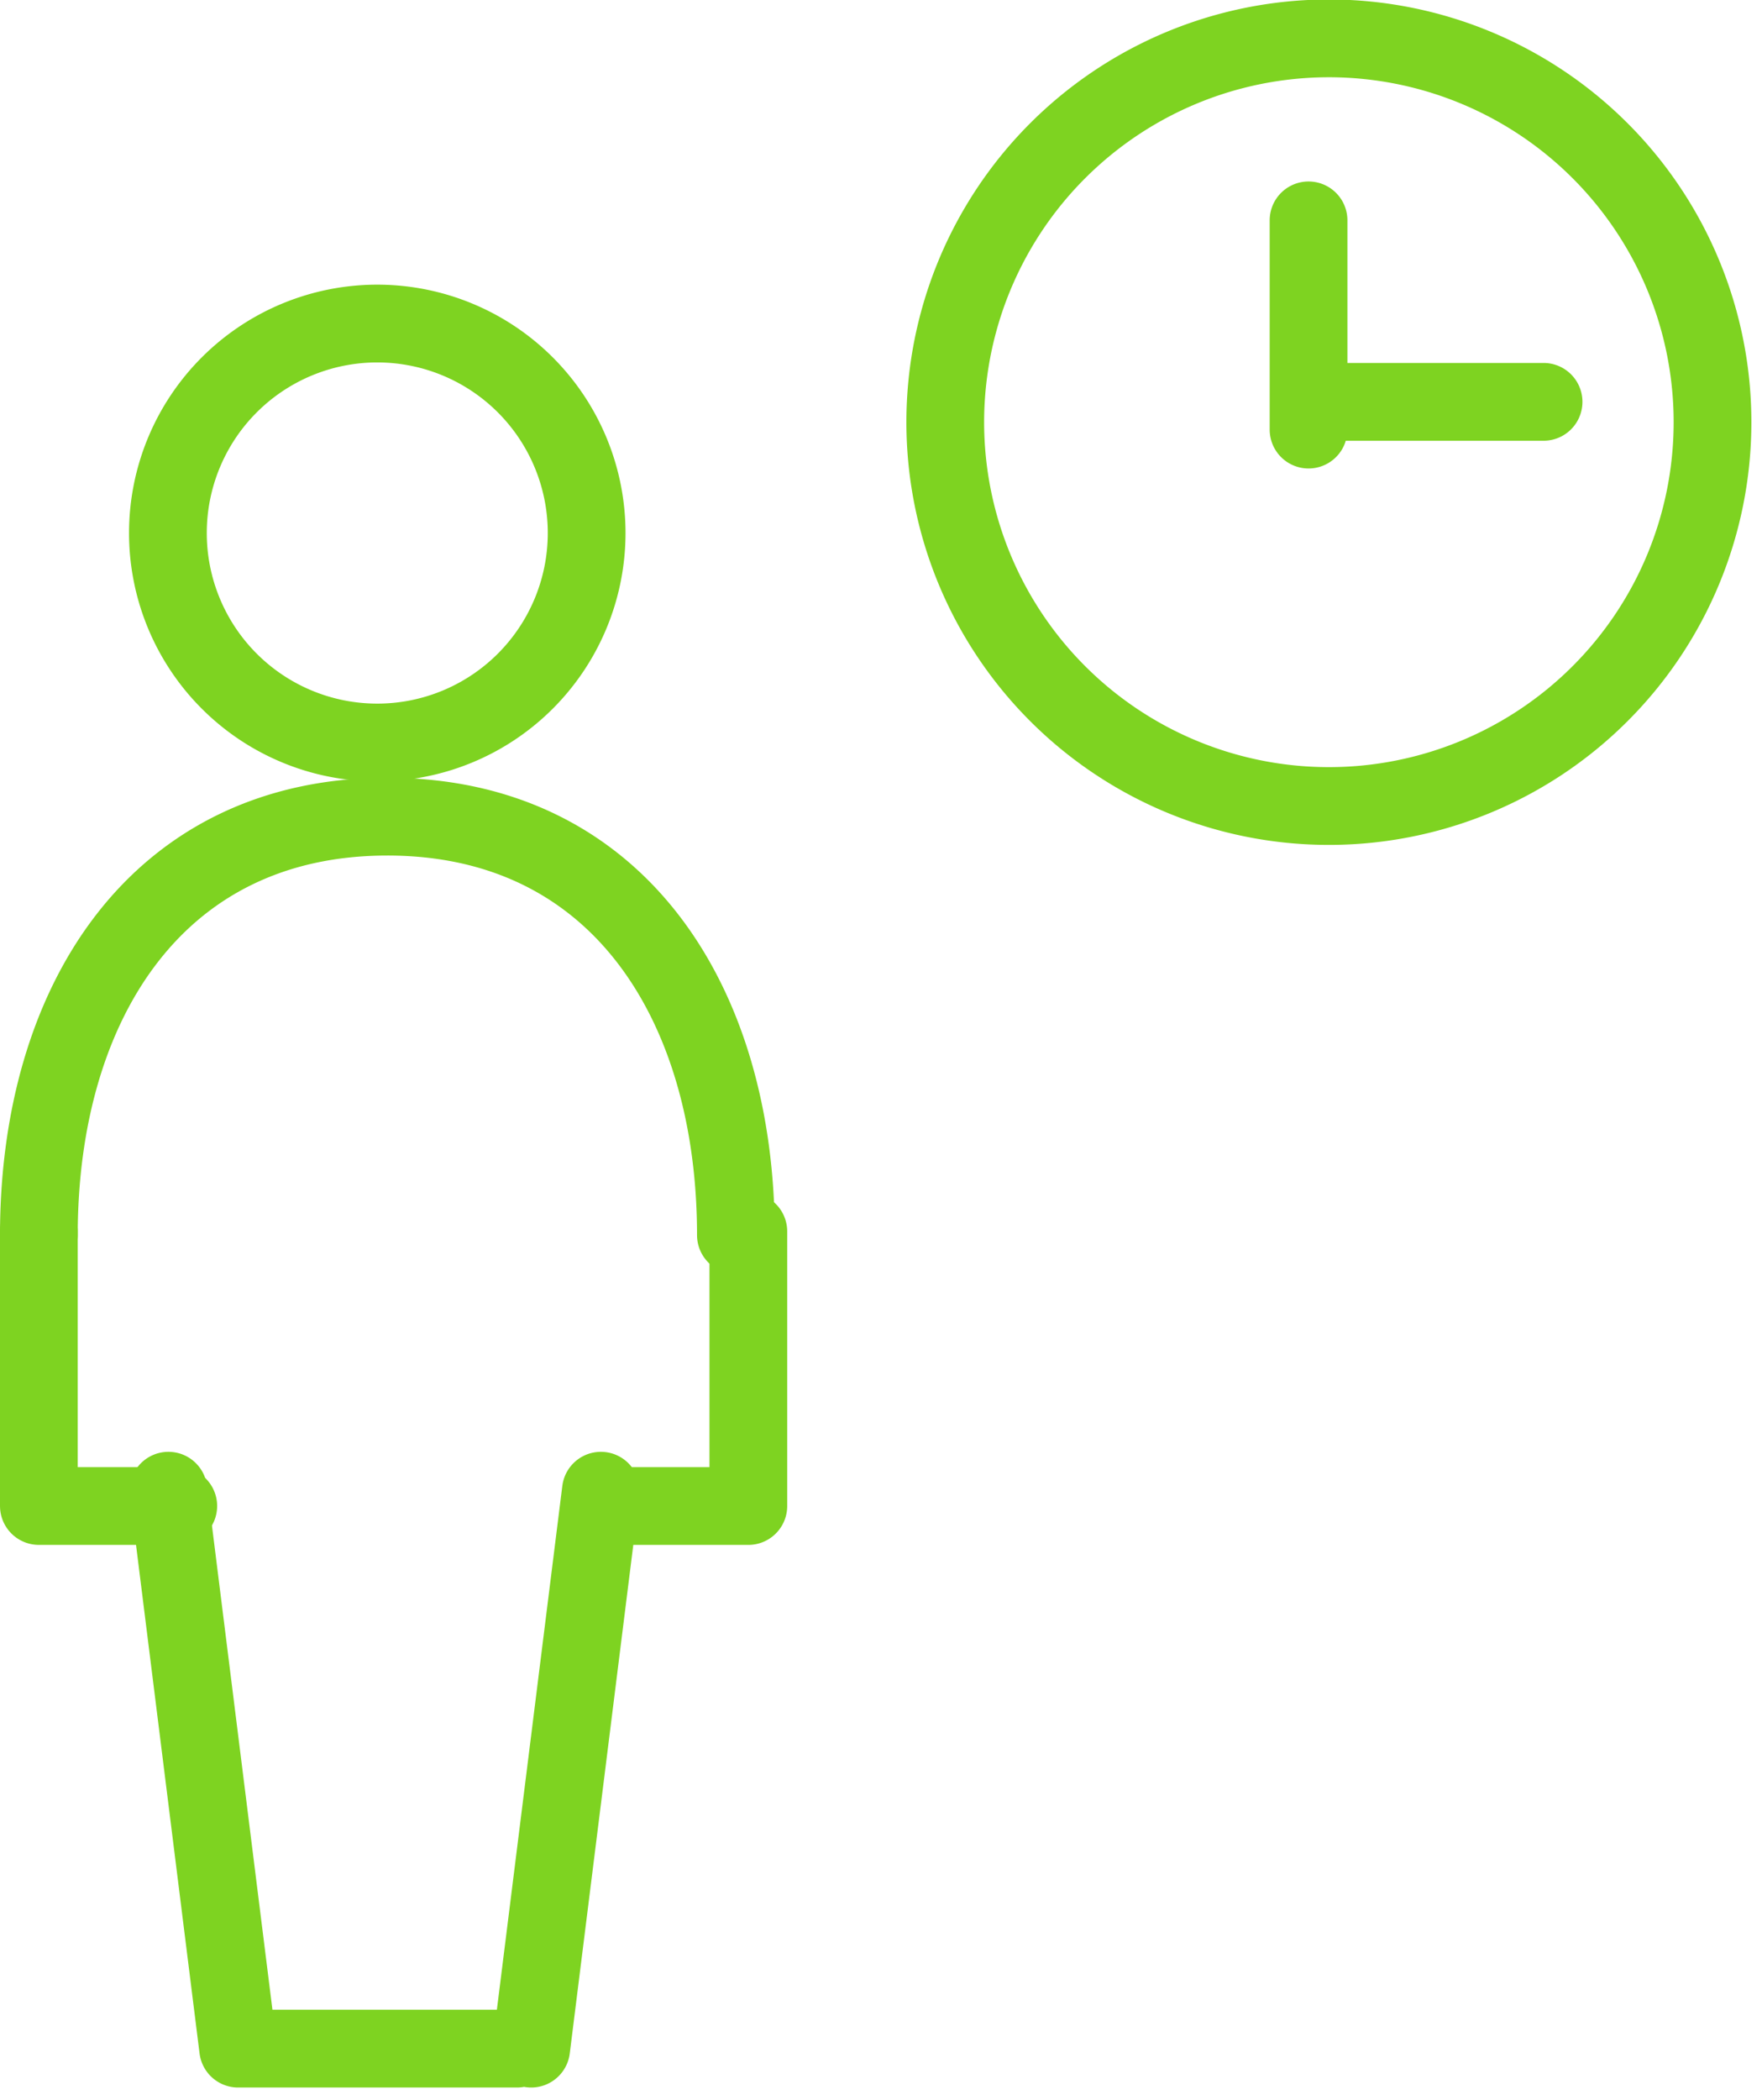 <svg xmlns="http://www.w3.org/2000/svg" width="68" height="81" viewBox="0 0 68 81"><path fill="none" stroke="#7ed321" stroke-linecap="round" stroke-linejoin="round" stroke-miterlimit="50" stroke-width="3" d="M22.64 20.57a8.08 8.08 0 1 1-16.16-.02 8.08 8.08 0 0 1 16.16.02zM23.19 57.5L20.5 79.02M28.88 47.5v10.59H23.5M6.5 57.5l2.69 21.52h10.76"/><path fill="none" stroke="#7ed321" stroke-linecap="round" stroke-linejoin="round" stroke-miterlimit="50" stroke-width="3" d="M1.5 47.5v10.59h5.38"/><path fill="none" stroke="#7ed321" stroke-linecap="round" stroke-linejoin="round" stroke-miterlimit="50" stroke-width="3" d="M1.5 47.64c0-8.92 4.53-16.14 13.45-16.14 8.91 0 13.45 7.22 13.45 16.14M50.5 8.5v8.07M59.57 15.5H51.5M66.09 16.29a14.8 14.8 0 1 1-29.61-.01 14.8 14.8 0 0 1 29.61.01z"/></svg>